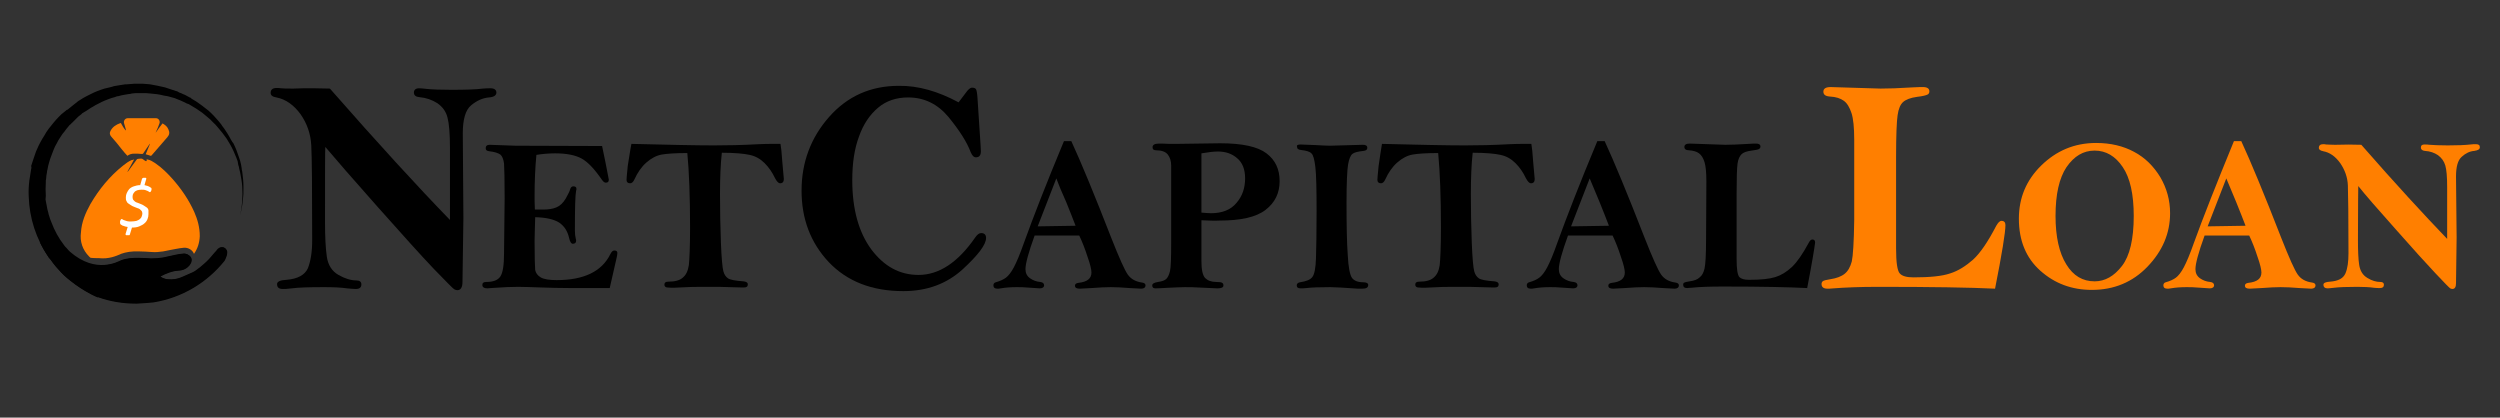 <?xml version="1.0" encoding="utf-8"?>
<!-- Generator: Adobe Illustrator 25.2.3, SVG Export Plug-In . SVG Version: 6.00 Build 0)  -->
<svg version="1.1" id="Layer_1" xmlns="http://www.w3.org/2000/svg" xmlns:xlink="http://www.w3.org/1999/xlink" x="0px" y="0px"
	 viewBox="0 0 818.4 136.7" style="enable-background:new 0 0 818.4 136.7;" xml:space="preserve">
<rect x="0" y="0" width="818.4" height="136.7" fill="#333333" stroke="none"/>
<style type="text/css">
	.st0{fill:#FF7F00;}
	.st1{fill:#FFFFFF;}
</style>
<g>
	<g>
		<path d="M108,29c15.7,17.9,28.8,32.2,39.3,43c0-2.2,0-3.7,0-4.3l0-19.4c0-4.6-0.3-7.9-0.8-9.8c-0.5-2-1.6-3.5-3.3-4.7
			c-1.7-1.1-3.7-1.8-5.9-2c-1.2-0.1-1.8-0.6-1.8-1.5c0-0.9,0.6-1.4,1.7-1.4c0.6,0,1.4,0.1,2.4,0.2c1.9,0.2,4.6,0.3,8.2,0.3
			c4.5,0,8-0.1,10.3-0.4c1-0.1,1.8-0.1,2.5-0.1c1.2,0,1.9,0.5,1.9,1.4c0,0.9-0.8,1.5-2.5,1.6c-2.1,0.2-4,1.1-5.8,2.6
			s-2.7,4.6-2.7,9.1l0.2,27.8l-0.3,20.9c0,1.8-0.6,2.7-1.7,2.7c-0.3,0-0.6-0.1-1-0.3c-0.4-0.2-2.6-2.5-6.8-6.8
			c-4.1-4.3-10.2-11.1-18.3-20.2c-8.1-9.1-13.8-15.7-17.1-19.6c-0.1,0.9-0.1,9.1-0.1,24.7c0,4.8,0.2,8.6,0.6,11.3
			c0.4,2.7,1.7,4.7,3.8,5.9c2.1,1.2,4.1,1.8,5.8,1.8c1.1,0,1.7,0.4,1.7,1.3c0,1-0.6,1.5-1.8,1.5c-0.8,0-1.7-0.1-2.9-0.2
			c-2-0.3-4.5-0.4-7.5-0.4c-4.9,0-8.4,0.1-10.6,0.4c-1.4,0.2-2.4,0.2-2.9,0.2c-1.3,0-1.9-0.5-1.9-1.6c0-0.8,1-1.3,3.1-1.4
			c3.7-0.3,6-1.6,7-3.8c0.9-2.3,1.4-5.3,1.4-9.2c0-16.9-0.1-27.2-0.3-31c-0.2-3.8-1.4-7.2-3.5-10.2c-2.2-3-4.8-4.9-7.9-5.5
			c-1.3-0.2-1.9-0.7-1.9-1.5c0-1.1,0.7-1.6,2-1.6c0.3,0,0.8,0,1.4,0.1c0.8,0.1,2.1,0.1,4.1,0.1C100.4,28.8,104.4,28.9,108,29z"/>
		<path d="M197.1,47.8c0.8,3.7,1.5,7.3,2.2,11c0,0.7-0.3,1-1,1c-0.4,0-0.8-0.3-1.3-1c-2.4-3.5-4.6-5.8-6.6-6.9s-4.9-1.7-8.7-1.7
			c-2.1,0-4.2,0.2-6.1,0.5c-0.4,4.1-0.6,8.7-0.6,13.6c0,0.8,0,2.3,0.1,4.3l2.7,0c1.7,0,3.1-0.2,4.3-0.7c1.2-0.5,2.2-1.4,3.1-2.9
			c0.8-1.5,1.3-2.4,1.4-2.9c0.2-0.8,0.6-1.1,1.1-1.1c0.7,0,1,0.3,1,0.8c0,0.2,0,0.4-0.1,0.6c-0.3,1.5-0.4,5.8-0.4,13.1
			c0,1,0.1,1.9,0.3,2.7c0.1,0.2,0.1,0.4,0.1,0.6c0,0.7-0.4,1-1.1,1c-0.5,0-0.9-0.6-1.2-1.9c-0.5-2.2-1.5-3.8-3.2-5
			c-1.7-1.1-4.3-1.7-7.9-1.8c-0.1,3.9-0.2,6.5-0.2,7.8c0,5.3,0.1,8.5,0.2,9.5c0.2,1,0.8,1.8,1.8,2.4c1,0.6,2.8,0.9,5.2,0.9
			c8.9,0,14.8-2.8,17.6-8.5c0.4-0.8,0.8-1.2,1.3-1.2c0.7,0,1,0.3,1,0.8c0,0.4-0.1,0.9-0.2,1.4l-2.3,10.1l-12.7,0
			c-3.6,0-6.9-0.1-10-0.2c-3.1-0.1-5.5-0.2-7.3-0.2c-2,0-4.9,0.1-8.9,0.4c-0.5,0-0.9,0.1-1.1,0.1c-1.1,0-1.7-0.4-1.7-1.1
			c0-0.7,0.4-1,1.3-1c2.3,0,3.8-0.6,4.6-1.8c0.8-1.2,1.2-3.7,1.2-7.5l0.2-18.1c0-6.2-0.1-10-0.2-11.4c-0.2-1.4-0.6-2.4-1.2-2.9
			c-0.7-0.5-1.9-0.9-3.7-1.1c-0.8-0.1-1.1-0.4-1.1-1c0-0.7,0.4-1.1,1.3-1.1l8.5,0.3L197.1,47.8z"/>
		<path d="M206.7,47.1c12.2,0.3,21.2,0.5,27,0.5c4.4,0,9.3-0.1,14.7-0.4c1.9-0.1,3.5-0.1,4.7-0.1c0.5,0,1.3,0,2.4,0
			c0.2,1,0.4,2.9,0.6,5.9l0.5,5.6c0,0.9-0.4,1.4-1.2,1.4c-0.6,0-1.1-0.6-1.7-1.7c-0.9-1.9-2-3.5-3.4-4.9c-1.4-1.4-3-2.3-4.9-2.7
			c-1.8-0.4-4.9-0.7-9.1-0.7c-0.4,3.6-0.6,8.1-0.6,13.5c0,5.5,0.1,10.8,0.3,16c0.2,5.1,0.5,8.2,0.8,9.3c0.3,1.1,0.8,1.8,1.5,2.3
			c0.7,0.5,2.4,0.8,5.1,1c0.9,0.1,1.4,0.4,1.4,1c0,0.7-0.4,1-1.2,1l-1,0l-7.3-0.2c-5.7,0-9.1,0-10.4,0.1l-4.4,0.2
			c-0.4,0-1.1,0-2.2-0.1c-0.5-0.1-0.8-0.4-0.8-0.9c0-0.7,0.4-1,1.3-1c2.1,0,3.7-0.4,4.7-1.3c1.1-0.9,1.7-2.2,2-4.1
			c0.2-1.9,0.4-6,0.4-12.3c0-10-0.3-18.1-0.9-24.4c-3.9,0-6.7,0.2-8.4,0.5c-1.7,0.3-3.4,1.2-5,2.6c-1.6,1.4-2.9,3.3-3.9,5.5
			c-0.4,0.9-0.9,1.3-1.4,1.3c-0.8,0-1.2-0.4-1.2-1.1c0-0.2,0.1-1.8,0.4-4.6C206,51.4,206.3,49,206.7,47.1z"/>
		<path d="M313.8,33.5c0.7-0.9,1.4-1.8,2.2-2.9c0.9-1.3,1.6-1.9,2.2-1.9c0.7,0,1.1,0.2,1.3,0.5c0.2,0.3,0.4,1.3,0.5,3l1,15.3l0.1,2
			c0,1.3-0.5,2-1.6,2c-0.7,0-1.2-0.5-1.7-1.6c-1.3-3.5-3.8-7.3-7.3-11.6c-3.5-4.2-7.9-6.4-13.2-6.4c-3.9,0-7.2,1.1-9.9,3.4
			c-2.7,2.3-4.8,5.4-6.2,9.4c-1.5,4-2.2,8.7-2.2,14.3c0,9.5,2.1,17,6.2,22.6c4.2,5.6,9.3,8.4,15.5,8.4c6.7,0,12.9-4.1,18.5-12.2
			c0.7-1,1.3-1.5,2-1.5c1,0,1.6,0.5,1.6,1.6c0,2.2-2.6,5.6-7.7,10.3c-5.2,4.7-11.6,7.1-19.4,7.1c-10.3,0-18.4-3.2-24.4-9.5
			c-6-6.4-8.9-14.2-8.9-23.4c0-9.2,3-17.3,9-24.1c6-6.8,13.6-10.2,22.8-10.2C300.6,28,307.1,29.9,313.8,33.5z"/>
		<path d="M348.3,46.2h2.4c3.1,6.7,7.5,17.3,13.1,31.7c2.6,6.6,4.4,10.6,5.4,12c1,1.4,2.5,2.3,4.7,2.6c0.7,0.1,1.1,0.4,1.1,0.9
			c0,0.7-0.5,1.1-1.4,1.1c-0.5,0-1.8-0.1-3.8-0.2c-2.4-0.2-4.5-0.3-6.2-0.3c-1.6,0-3.7,0.1-6.3,0.3c-1.9,0.1-3.2,0.2-3.8,0.2
			c-1.1,0-1.6-0.3-1.6-1c0-0.5,0.4-0.8,1.1-0.9c2.9-0.3,4.3-1.4,4.3-3.4c0-0.9-0.4-2.7-1.3-5.2c-0.8-2.5-1.7-4.8-2.7-6.9
			c-1.5,0-2.7,0-3.6,0c-4.7,0-8.4,0-11,0c-2,5.5-3,9.2-3,11c0,1.3,0.5,2.3,1.5,3c1,0.7,2.1,1.1,3.3,1.2c0.9,0.1,1.3,0.5,1.3,1.1
			s-0.5,1-1.4,1c-0.4,0-1.4-0.1-3-0.2c-2.1-0.2-3.6-0.2-4.5-0.2c-1.9,0-3.6,0.1-5.3,0.4c-0.4,0.1-0.8,0.1-1.1,0.1
			c-0.9,0-1.3-0.4-1.3-1.1c0-0.5,0.3-0.9,0.8-1c1.4-0.4,2.5-0.9,3.3-1.5c0.8-0.6,1.7-1.7,2.6-3.4c0.9-1.7,2-4.3,3.3-8
			C338.2,71.2,342.5,60.1,348.3,46.2z M345.8,58.4l-6.1,15.7l12.4-0.2c-0.7-1.8-1.7-4.4-3-7.6C347.6,63,346.5,60.3,345.8,58.4z"/>
		<path d="M393.3,72.1l0,13.4c0,2.8,0.4,4.6,1.2,5.5c0.8,0.8,2,1.3,3.6,1.3c1.1,0,1.8,0.1,2,0.3c0.3,0.2,0.4,0.4,0.4,0.9
			c0,0.6-0.7,0.9-2,0.9c-0.6,0-2-0.1-4.3-0.2c-3-0.2-5.1-0.2-6.3-0.2c-1.3,0-3.1,0.1-5.4,0.2c-1.9,0.1-3.3,0.2-4.2,0.2
			c-0.8,0-1.1-0.3-1.1-1c0-0.5,0.6-0.9,1.9-1.1c1.3-0.2,2.2-0.5,2.7-1c0.5-0.5,0.9-1.3,1.2-2.5s0.4-4.4,0.4-9.7c0-5.2,0-9.9,0-13.8
			l0-11.1c0-1.5-0.4-2.7-1.1-3.6c-0.7-0.9-2-1.4-3.8-1.4c-0.8,0-1.2-0.3-1.2-1c0-0.8,0.7-1.2,2.2-1.2l0.9,0c1.3,0.1,2.8,0.1,4.6,0.1
			l14.4-0.2c7.3,0,12.3,1.1,15.2,3.3c2.9,2.2,4.3,5.2,4.3,9.1c0,3.9-1.5,7-4.6,9.4c-3.1,2.4-8.1,3.5-15.1,3.5
			C397.5,72.3,395.6,72.2,393.3,72.1z M393.3,69.6c1.3,0.1,2.4,0.2,3.1,0.2c3.7,0,6.5-1.1,8.4-3.4c1.9-2.2,2.8-4.9,2.8-8
			c0-3-0.9-5.2-2.6-6.6c-1.7-1.5-3.8-2.2-6.3-2.2c-1.3,0-3.1,0.2-5.4,0.6V69.6z"/>
		<path d="M425.7,47.3c0.8,0,2.5,0.1,5.1,0.2c1.9,0.1,3.5,0.2,4.6,0.2l10.8-0.3c0.9,0,1.4,0.3,1.4,1c0,0.6-0.4,0.9-1.2,1
			c-1.9,0.2-3.1,0.5-3.7,1c-0.6,0.5-1.1,1.7-1.4,3.5c-0.3,1.8-0.5,6-0.5,12.4c0,7.4,0.1,13.1,0.4,17.2c0.2,4,0.7,6.5,1.4,7.5
			c0.7,0.9,1.9,1.4,3.6,1.4c1.1,0,1.7,0.3,1.7,0.9c0,0.8-0.6,1.2-1.9,1.2c-0.4,0-0.9,0-1.5,0c-4.4-0.3-7.4-0.5-9-0.5
			c-3.5,0-6.2,0.1-7.8,0.3c-0.9,0.1-1.5,0.1-1.9,0.1c-0.9,0-1.3-0.3-1.3-1c0-0.5,0.4-0.9,1.1-1c2-0.3,3.3-0.8,4-1.7
			c0.7-0.9,1.1-2.9,1.2-6.2c0.1-3.3,0.2-8.3,0.2-15.2c0-7.3-0.1-12.1-0.4-14.6c-0.3-2.5-0.7-4-1.3-4.5c-0.6-0.6-1.7-0.9-3.4-1.1
			c-0.9-0.1-1.3-0.4-1.3-1.1C424.4,47.6,424.8,47.3,425.7,47.3z"/>
		<path d="M452.4,47.1c12.2,0.3,21.2,0.5,27.1,0.5c4.4,0,9.3-0.1,14.7-0.4c1.9-0.1,3.5-0.1,4.7-0.1c0.5,0,1.3,0,2.4,0
			c0.2,1,0.4,2.9,0.6,5.9l0.5,5.6c0,0.9-0.4,1.4-1.2,1.4c-0.6,0-1.1-0.6-1.7-1.7c-0.9-1.9-2-3.5-3.4-4.9c-1.4-1.4-3-2.3-4.9-2.7
			c-1.8-0.4-4.9-0.7-9.1-0.7c-0.4,3.6-0.6,8.1-0.6,13.5c0,5.5,0.1,10.8,0.3,16c0.2,5.1,0.5,8.2,0.8,9.3c0.3,1.1,0.8,1.8,1.5,2.3
			s2.4,0.8,5.1,1c0.9,0.1,1.4,0.4,1.4,1c0,0.7-0.4,1-1.2,1l-1,0l-7.3-0.2c-5.7,0-9.1,0-10.4,0.1l-4.4,0.2c-0.4,0-1.1,0-2.2-0.1
			c-0.5-0.1-0.8-0.4-0.8-0.9c0-0.7,0.4-1,1.3-1c2.1,0,3.7-0.4,4.7-1.3c1.1-0.9,1.7-2.2,2-4.1c0.2-1.9,0.4-6,0.4-12.3
			c0-10-0.3-18.1-0.9-24.4c-3.9,0-6.7,0.2-8.4,0.5s-3.4,1.2-5,2.6c-1.6,1.4-2.9,3.3-3.9,5.5c-0.4,0.9-0.9,1.3-1.4,1.3
			c-0.8,0-1.2-0.4-1.2-1.1c0-0.2,0.1-1.8,0.4-4.6C451.7,51.4,452.1,49,452.4,47.1z"/>
		<path d="M522.9,46.2h2.4c3.1,6.7,7.5,17.3,13.1,31.7c2.6,6.6,4.4,10.6,5.4,12c1,1.4,2.5,2.3,4.7,2.6c0.7,0.1,1.1,0.4,1.1,0.9
			c0,0.7-0.5,1.1-1.4,1.1c-0.5,0-1.8-0.1-3.8-0.2c-2.4-0.2-4.5-0.3-6.2-0.3c-1.6,0-3.7,0.1-6.3,0.3c-1.9,0.1-3.2,0.2-3.8,0.2
			c-1.1,0-1.6-0.3-1.6-1c0-0.5,0.4-0.8,1.1-0.9c2.9-0.3,4.3-1.4,4.3-3.4c0-0.9-0.4-2.7-1.3-5.2c-0.8-2.5-1.7-4.8-2.7-6.9
			c-1.5,0-2.7,0-3.6,0c-4.7,0-8.4,0-11,0c-2,5.5-3,9.2-3,11c0,1.3,0.5,2.3,1.5,3c1,0.7,2.1,1.1,3.3,1.2c0.9,0.1,1.3,0.5,1.3,1.1
			s-0.5,1-1.4,1c-0.4,0-1.4-0.1-3-0.2c-2.1-0.2-3.6-0.2-4.5-0.2c-1.9,0-3.6,0.1-5.3,0.4c-0.4,0.1-0.8,0.1-1.1,0.1
			c-0.9,0-1.3-0.4-1.3-1.1c0-0.5,0.3-0.9,0.8-1c1.4-0.4,2.5-0.9,3.3-1.5c0.8-0.6,1.7-1.7,2.6-3.4c0.9-1.7,2-4.3,3.3-8
			C512.8,71.2,517.1,60.1,522.9,46.2z M520.4,58.4l-6.1,15.7l12.4-0.2c-0.7-1.8-1.7-4.4-3-7.6C522.3,63,521.2,60.3,520.4,58.4z"/>
		<path d="M591.6,94.3c-5.9-0.3-15-0.5-27.4-0.5c-4.3,0-7.8,0.1-10.5,0.4c-0.7,0-1.1,0.1-1.4,0.1c-0.9,0-1.3-0.4-1.3-1.1
			c0-0.3,0.1-0.6,0.4-0.7c0.2-0.1,0.8-0.3,1.7-0.4c1.5-0.2,2.6-0.6,3.3-1.3c0.8-0.6,1.3-1.6,1.6-2.9c0.3-1.3,0.5-4.5,0.5-9.8
			c0-5.3,0.1-11.5,0.1-18.7c0-2.9-0.2-5-0.6-6.3c-0.4-1.3-1-2.3-1.8-2.9c-0.8-0.6-1.9-0.9-3.3-1c-1,0-1.5-0.4-1.5-1.1
			c0-0.7,0.6-1.1,1.7-1.1l11.7,0.4c1.8,0,4.3-0.1,7.6-0.3c1.2-0.1,2-0.1,2.4-0.1c1,0,1.5,0.3,1.5,1c0,0.4-0.2,0.6-0.5,0.8
			c-0.3,0.2-1.1,0.3-2.4,0.5c-1.6,0.2-2.7,0.6-3.3,1.2c-0.6,0.6-1.1,1.6-1.3,3.1c-0.2,1.5-0.3,4.7-0.3,9.8v21.4
			c0,3.3,0.3,5.2,0.9,5.9c0.6,0.6,1.6,0.9,3.2,0.9c3.9,0,6.7-0.3,8.6-0.9c1.9-0.6,3.7-1.7,5.4-3.3s3.5-4.2,5.5-7.9
			c0.4-0.8,0.8-1.1,1.2-1.1c0.6,0,0.9,0.3,0.9,1C594,81.1,593.2,86,591.6,94.3z"/>
		<path class="st0" d="M653.1,94.5c-8.2-0.4-20.9-0.6-38.2-0.6c-6,0-10.9,0.2-14.7,0.5c-0.9,0.1-1.6,0.1-2,0.1
			c-1.2,0-1.9-0.5-1.9-1.5c0-0.5,0.2-0.8,0.5-1c0.3-0.2,1.1-0.4,2.4-0.6c2-0.3,3.6-0.9,4.7-1.8c1.1-0.9,1.8-2.2,2.3-4
			c0.4-1.8,0.7-6.3,0.8-13.7C607,64.7,607,56,607,45.8c0-4-0.3-7-0.9-8.8c-0.6-1.8-1.4-3.2-2.5-4c-1.1-0.8-2.6-1.3-4.6-1.4
			c-1.4-0.1-2.1-0.6-2.1-1.6c0-1,0.8-1.5,2.4-1.5l16.3,0.5c2.5,0,6-0.1,10.6-0.4c1.6-0.1,2.8-0.1,3.3-0.1c1.4,0,2.1,0.5,2.1,1.4
			c0,0.5-0.2,0.9-0.7,1.1c-0.4,0.2-1.5,0.5-3.3,0.7c-2.2,0.3-3.7,0.9-4.6,1.7c-0.9,0.8-1.5,2.2-1.8,4.3c-0.3,2-0.5,6.6-0.5,13.7
			v29.9c0,4.6,0.4,7.3,1.2,8.2c0.8,0.9,2.3,1.3,4.5,1.3c5.4,0,9.4-0.4,12-1.3c2.6-0.8,5.1-2.4,7.5-4.5c2.4-2.2,4.9-5.9,7.6-11.1
			c0.6-1,1.1-1.6,1.7-1.6c0.9,0,1.3,0.5,1.3,1.4C656.5,76,655.4,82.9,653.1,94.5z"/>
		<path class="st0" d="M686.2,46.8c4.7,0,8.9,1,12.4,2.9c3.6,1.9,6.4,4.7,8.6,8.3c2.1,3.6,3.2,7.5,3.2,11.8c0,6.6-2.5,12.4-7.4,17.5
			c-4.9,5.1-11,7.6-18.2,7.6c-6.6,0-12.2-2.1-16.9-6.3c-4.7-4.2-7-9.9-7-17c0-6.8,2.4-12.6,7.3-17.4S679,46.8,686.2,46.8z
			 M698.5,70.7c0-7.1-1.2-12.5-3.6-16c-2.4-3.6-5.5-5.4-9.2-5.4c-3.7,0-6.7,1.8-9.2,5.4c-2.4,3.6-3.6,8.9-3.6,16
			c0,6.8,1.2,12.1,3.5,15.8c2.3,3.8,5.4,5.6,9.3,5.6c3.4,0,6.4-1.7,9-5.1C697.2,83.7,698.5,78.3,698.5,70.7z"/>
		<path class="st0" d="M731.3,46.2h2.4c3.1,6.7,7.5,17.3,13.1,31.7c2.6,6.6,4.4,10.6,5.4,12c1,1.4,2.5,2.3,4.7,2.6
			c0.7,0.1,1.1,0.4,1.1,0.9c0,0.7-0.5,1.1-1.4,1.1c-0.5,0-1.8-0.1-3.8-0.2c-2.4-0.2-4.5-0.3-6.2-0.3c-1.6,0-3.7,0.1-6.3,0.3
			c-1.9,0.1-3.2,0.2-3.8,0.2c-1.1,0-1.6-0.3-1.6-1c0-0.5,0.4-0.8,1.1-0.9c2.9-0.3,4.3-1.4,4.3-3.4c0-0.9-0.4-2.7-1.3-5.2
			c-0.8-2.5-1.7-4.8-2.7-6.9c-1.5,0-2.7,0-3.6,0c-4.7,0-8.4,0-11,0c-2,5.5-3,9.2-3,11c0,1.3,0.5,2.3,1.5,3c1,0.7,2.1,1.1,3.3,1.2
			c0.9,0.1,1.3,0.5,1.3,1.1s-0.5,1-1.4,1c-0.4,0-1.4-0.1-3-0.2c-2.1-0.2-3.6-0.2-4.5-0.2c-1.9,0-3.6,0.1-5.3,0.4
			c-0.4,0.1-0.8,0.1-1.1,0.1c-0.9,0-1.3-0.4-1.3-1.1c0-0.5,0.3-0.9,0.8-1c1.4-0.4,2.5-0.9,3.3-1.5c0.8-0.6,1.7-1.7,2.6-3.4
			c0.9-1.7,2-4.3,3.3-8C721.2,71.2,725.6,60.1,731.3,46.2z M728.8,58.4l-6.1,15.7l12.4-0.2c-0.7-1.8-1.7-4.4-3-7.6
			C730.7,63,729.6,60.3,728.8,58.4z"/>
		<path class="st0" d="M773,47.4c11.2,12.8,20.6,23,28.1,30.8c0-1.6,0-2.6,0-3.1l0-13.9c0-3.3-0.2-5.6-0.6-7
			c-0.4-1.4-1.2-2.5-2.4-3.4c-1.2-0.8-2.6-1.3-4.3-1.4c-0.9-0.1-1.3-0.5-1.3-1.1c0-0.7,0.4-1,1.2-1c0.4,0,1,0,1.7,0.1
			c1.3,0.1,3.3,0.2,5.9,0.2c3.2,0,5.7-0.1,7.4-0.3c0.7-0.1,1.3-0.1,1.8-0.1c0.9,0,1.3,0.3,1.3,1c0,0.7-0.6,1-1.8,1.2
			c-1.5,0.1-2.9,0.8-4.1,1.9c-1.3,1.1-1.9,3.3-1.9,6.5l0.2,19.9l-0.2,15c0,1.3-0.4,1.9-1.2,1.9c-0.2,0-0.5-0.1-0.7-0.2
			s-1.9-1.8-4.8-4.9c-2.9-3.1-7.3-7.9-13.1-14.5c-5.8-6.5-9.9-11.2-12.2-14.1c0,0.6-0.1,6.5-0.1,17.7c0,3.4,0.1,6.2,0.4,8.1
			c0.3,2,1.2,3.4,2.7,4.3c1.5,0.9,2.9,1.3,4.2,1.3c0.8,0,1.2,0.3,1.2,0.9c0,0.7-0.4,1.1-1.3,1.1c-0.5,0-1.2,0-2-0.1
			c-1.4-0.2-3.2-0.3-5.4-0.3c-3.5,0-6,0.1-7.6,0.3c-1,0.1-1.7,0.2-2.1,0.2c-0.9,0-1.4-0.4-1.4-1.2c0-0.6,0.7-0.9,2.2-1
			c2.7-0.2,4.3-1.1,5-2.7c0.7-1.6,1-3.8,1-6.6c0-12.1-0.1-19.5-0.2-22.2c-0.1-2.7-1-5.1-2.5-7.3c-1.6-2.2-3.4-3.5-5.6-3.9
			c-0.9-0.2-1.4-0.5-1.4-1.1c0-0.8,0.5-1.2,1.4-1.2c0.2,0,0.6,0,1,0.1c0.5,0,1.5,0.1,2.9,0.1C767.5,47.3,770.4,47.3,773,47.4z"/>
	</g>
	<g>
		<path class="st0" d="M29.7,84.4c0.8,0.1,1.6,0.1,2.4,0.1l0.1,0l0.1,0c3.4,0.4,5.9-0.8,6.9-1.2c0.2-0.1,0.3-0.1,0.4-0.2
			c1.7-0.6,3.6-0.9,5.9-0.8c1.3,0,2.6,0.1,4.2,0.2c1.2,0.1,2.4,0,3.7-0.2c0.7-0.1,1.4-0.3,2-0.4c0.7-0.1,1.4-0.3,2.1-0.4
			c0.9-0.2,1.8-0.3,2.7-0.4c1.4-0.1,2.8,0.7,3.3,2c1.2-1.7,1.8-3.6,1.9-5.8c0-2.8-0.7-5.4-1.8-7.9c-1.8-4-4.2-7.5-7.1-10.8
			c-1.7-1.9-3.5-3.7-5.7-5.2c-0.8-0.5-1.5-1-2.5-1.2c-0.1,0-0.2,0-0.3-0.1c0.3,1.5-1.1,0-1.4-0.1c-0.4-0.2-0.9,0-1.4,0
			c-0.2,0-0.4,0.1-0.5,0.3c-0.9,1.2-1.8,2.5-2.7,3.7c-0.1,0.1-0.1,0.1-0.2,0.2c0,0,0,0-0.1,0c0.7-1.3,1.5-2.6,2.2-4
			c-0.3,0.1-0.6,0.2-0.8,0.2c-1,0.4-1.9,1.1-2.8,1.8c-4.4,3.5-7.9,7.8-10.7,12.6c-1.6,2.9-2.9,5.9-3.1,9.3C26.1,79,27,81.8,29.2,84
			C29.4,84.2,29.5,84.3,29.7,84.4z"/>
		<path class="st0" d="M53.2,40.4c-0.8,1-1.5,2-2.2,3c0-0.1,0-0.2,0.1-0.3c0.4-0.9,0.8-1.8,1.1-2.7c0.3-0.8-0.3-1.7-1.1-1.7h-9.3
			c-0.8,0-1.4,0.8-1.2,1.6c0.2,0.7,0.4,1.4,0.6,2.1c0.3,0.9-0.8-0.5-1.5-1.9c-0.1-0.1-0.1-0.3-0.3-0.2c-1.4,0.5-2.5,1.2-3.2,2.5
			c-0.4,0.7-0.3,1.3,0.2,1.9c1.2,1.3,2.3,2.7,3.4,4.1c0.6,0.7,1.2,1.5,1.9,2.2c0.7-0.5,1.4-0.7,2.2-0.7c0.8,0,1.7,0,2.5,0.1
			c0.2,0,0.4,0,0.5-0.2c0.3-0.4,0.5-0.8,0.8-1.2c0.4-0.6,0.9-1.3,1.3-1.9c0,0,0,0,0.1,0c-0.5,1.1-0.9,2.3-1.4,3.4
			c0.6,0.2,1.1,0.3,1.6,0.5c0.1,0,0.2,0,0.3-0.1c1.7-2,3.5-4,5.2-6c0.7-0.8,0.8-1.6,0.3-2.6C54.8,41.5,54.1,40.9,53.2,40.4z"/>
		<g>
			<path class="st1" d="M48.6,70.1c0,0.6-0.1,1.1-0.3,1.6c-0.2,0.5-0.5,1-1,1.4c-0.4,0.4-1,0.7-1.7,1c-0.7,0.3-1.5,0.4-2.4,0.4
				l-0.7,2.3c0,0.1-0.1,0.2-0.2,0.2C42.3,77,42.1,77,41.8,77c-0.2,0-0.3,0-0.4,0c-0.1,0-0.2,0-0.2-0.1c0,0-0.1-0.1-0.1-0.1
				c0,0,0-0.1,0-0.2l0.7-2.3c-0.4-0.1-0.8-0.1-1.2-0.3c-0.4-0.1-0.7-0.2-0.9-0.4c-0.2-0.1-0.3-0.2-0.3-0.3c-0.1-0.1-0.1-0.2-0.1-0.4
				c0,0,0-0.1,0-0.2c0-0.1,0-0.2,0-0.2c0-0.1,0-0.2,0.1-0.3c0-0.1,0.1-0.2,0.1-0.2c0-0.1,0.1-0.1,0.1-0.2c0,0,0.1-0.1,0.2-0.1
				c0.1,0,0.2,0,0.3,0.1c0.1,0.1,0.3,0.2,0.6,0.3c0.3,0.1,0.6,0.2,0.9,0.3c0.4,0.1,0.8,0.1,1.3,0.1c0.7,0,1.3-0.1,1.8-0.2
				c0.5-0.2,0.9-0.4,1.1-0.6c0.3-0.3,0.5-0.5,0.6-0.9c0.1-0.3,0.2-0.6,0.2-0.9c0-0.3-0.1-0.6-0.2-0.8c-0.2-0.2-0.4-0.4-0.6-0.6
				c-0.3-0.2-0.5-0.3-0.9-0.4c-0.3-0.1-0.7-0.3-1-0.4c-0.3-0.1-0.7-0.3-1-0.5c-0.3-0.2-0.6-0.4-0.9-0.6c-0.3-0.2-0.5-0.5-0.6-0.8
				c-0.2-0.3-0.2-0.7-0.2-1.2c0-0.5,0.1-1,0.3-1.4c0.2-0.5,0.5-0.9,0.8-1.3c0.4-0.4,0.9-0.7,1.5-0.9c0.6-0.2,1.3-0.4,2.1-0.4
				l0.6-2.1c0,0,0-0.1,0.1-0.1c0,0,0.1-0.1,0.1-0.1c0.1,0,0.1,0,0.2-0.1c0.1,0,0.2,0,0.3,0c0.2,0,0.3,0,0.4,0c0.1,0,0.2,0,0.2,0.1
				c0,0,0.1,0.1,0.1,0.1c0,0,0,0.1,0,0.1l-0.6,2.1c0.4,0.1,0.7,0.2,1.1,0.3c0.3,0.1,0.6,0.3,0.8,0.4c0.1,0.1,0.2,0.2,0.3,0.2
				c0,0.1,0.1,0.1,0.1,0.2c0,0,0,0.1,0,0.2c0,0.1,0,0.2,0,0.2c0,0.1,0,0.2-0.1,0.3c0,0.1-0.1,0.2-0.1,0.2c0,0.1-0.1,0.1-0.1,0.2
				c0,0-0.1,0.1-0.2,0.1c-0.1,0-0.2,0-0.3-0.1c-0.1-0.1-0.3-0.2-0.5-0.3c-0.2-0.1-0.5-0.2-0.8-0.3c-0.3-0.1-0.7-0.1-1.2-0.1
				c-0.6,0-1,0.1-1.4,0.2c-0.4,0.2-0.7,0.3-0.9,0.6c-0.2,0.2-0.4,0.5-0.5,0.8c-0.1,0.3-0.1,0.6-0.1,0.9c0,0.3,0.1,0.6,0.2,0.8
				c0.2,0.2,0.4,0.4,0.6,0.6c0.3,0.2,0.5,0.3,0.9,0.4c0.3,0.1,0.7,0.3,1,0.4c0.3,0.1,0.7,0.3,1,0.5c0.3,0.2,0.6,0.4,0.9,0.6
				c0.3,0.2,0.5,0.5,0.6,0.9C48.6,69.2,48.6,69.6,48.6,70.1z"/>
		</g>
		<path d="M79.7,61c0-1.6-0.2-3.2-0.4-4.8c-0.1-0.4-0.2-0.8-0.2-1.2l-0.1-0.6c0-0.2-0.1-0.4-0.1-0.6l-0.3-1.2l-0.4-1.2
			c-0.5-1.6-1.1-3.1-1.8-4.5L76,46.4c-0.1-0.2-0.2-0.4-0.3-0.5c-0.2-0.4-0.4-0.7-0.6-1.1c-0.4-0.7-0.8-1.4-1.3-2.1
			c-0.4-0.7-1-1.3-1.4-2c-0.5-0.6-1-1.3-1.6-1.9c-0.5-0.6-1.1-1.2-1.7-1.8c-0.6-0.6-1.2-1.1-1.9-1.6c-0.6-0.5-1.3-1-2-1.5
			c-0.3-0.2-0.7-0.5-1-0.7c-0.2-0.1-0.3-0.2-0.5-0.3l-0.5-0.3l-0.5-0.3L62.4,32l-0.3-0.1l-1.1-0.6c-0.4-0.2-0.7-0.4-1.1-0.5
			c-0.2-0.1-0.4-0.2-0.6-0.3l-0.6-0.2L58.2,30c-0.2-0.1-0.4-0.2-0.6-0.2l-1.2-0.4c-0.4-0.1-0.8-0.3-1.2-0.4l-0.6-0.2l-0.6-0.2
			c-1.6-0.4-3.3-0.7-4.9-1c-0.4,0-0.8-0.1-1.2-0.1l-1.3-0.1c-0.4,0-0.8,0-1.3,0l-0.6,0l-0.3,0l-0.3,0l-1.3,0.1
			c-0.4,0-0.8,0.1-1.3,0.1L41,27.6c-0.2,0-0.4,0.1-0.6,0.1l-1.3,0.2l-1.2,0.2c-0.2,0-0.4,0.1-0.6,0.1l-0.6,0.2
			c-0.4,0.1-0.8,0.2-1.2,0.3L34.2,29c-1.6,0.5-3.2,1.1-4.7,1.9c-0.2,0.1-0.4,0.2-0.6,0.3l-0.6,0.3c-0.4,0.2-0.8,0.4-1.1,0.6
			l-1.1,0.7c-0.2,0.1-0.4,0.2-0.5,0.3l-0.5,0.4l-0.5,0.4c-0.2,0.1-0.3,0.3-0.5,0.4c-0.3,0.3-0.7,0.5-1,0.8l-1,0.8L21.8,36l-0.2,0.2
			l-0.5,0.4l-0.5,0.4c-0.2,0.1-0.3,0.3-0.5,0.4c-0.3,0.3-0.6,0.6-0.9,0.9c-0.6,0.6-1.2,1.3-1.7,1.9c-0.6,0.7-1.1,1.4-1.6,2
			c-0.5,0.7-1,1.4-1.4,2.2c-0.5,0.7-0.9,1.5-1.3,2.2c-0.4,0.8-0.8,1.5-1.1,2.3c-0.4,0.8-0.6,1.6-0.9,2.4c-0.1,0.4-0.3,0.8-0.4,1.2
			c-0.1,0.2-0.1,0.4-0.2,0.6l-0.2,0.6l-0.2,0.6L10.3,55l-0.1,0.3L10,56.6c-0.1,0.4-0.1,0.9-0.2,1.3l-0.1,0.6l-0.1,0.6
			c-0.2,1.7-0.3,3.5-0.2,5.2c0.2,7,2.4,13.9,6.4,19.7c0.1,0.2,0.2,0.4,0.4,0.5l0.4,0.5l0.8,1.1c0.1,0.2,0.3,0.3,0.4,0.5l0.4,0.5
			c0.3,0.3,0.6,0.7,0.9,1l0.9,1c0.3,0.3,0.6,0.6,0.9,0.9c0.7,0.6,1.3,1.2,2,1.7c2.1,1.7,4.4,3.2,6.9,4.5c0,0,0,0,0,0
			c0.1,0.1,0.3,0.1,0.4,0.2c0.6,0.3,1.2,0.6,1.8,0.8l0-0.1c3.9,1.4,8.1,2.1,12.4,2.1c0.1,0,0.2,0,0.3,0c2.3-0.1,4.2-0.3,5.4-0.4
			c9.4-1.5,17.6-6.5,23.3-13.6c0.2-0.4,0.4-0.7,0.5-1.1c0.2-0.5,0.3-1.1,0.3-1.6c0-0.8-0.7-1.7-1.7-1.6c-0.3,0-0.5,0.1-0.7,0.2
			c-0.8,0.4-0.8,0.9-1.5,1.5c-0.8,0.9-1.7,2.1-2.8,3.1c-0.4,0.4-3.2,2.9-4.4,3.4c-1.1,0.5-2.3,1-3.4,1.5c-1.5,0.7-3.2,1-4.9,0.8
			c-0.9-0.1-1.7-0.4-2.4-0.9c0,0,0,0,0-0.1c0.5-0.2,0.9-0.5,1.4-0.7c1.4-0.6,2.8-1.1,4.4-1.2c0.6,0,1.1-0.1,1.7-0.3
			c1-0.4,1.9-1.1,2.4-2.1c0.2-0.5,0.4-1,0.2-1.6c-0.3-0.9-1.5-1.6-2.5-1.5c-0.9,0.1-1.8,0.2-2.6,0.4c-1.4,0.3-2.7,0.6-4.1,0.9
			c-1.3,0.2-2.6,0.3-3.9,0.3c-1.4-0.1-2.8-0.2-4.2-0.2c-1.9,0-3.8,0.1-5.6,0.8c-0.8,0.3-8.1,4.7-16.7-2.8l0,0l-0.1-0.1
			c-0.1-0.1-0.3-0.3-0.4-0.4l-0.7-0.8l-0.4-0.4c-0.1-0.1-0.2-0.3-0.3-0.4c-1.8-2.3-3.2-4.9-4.2-7.6c-0.1-0.2-0.1-0.3-0.2-0.5
			l-0.2-0.5l-0.3-1c0-0.1-0.1-0.2-0.1-0.3l-0.1-0.3l-0.1-0.5l-0.3-1.1c-0.1-0.4-0.1-0.7-0.2-1.1l-0.1-0.5l-0.1-0.5
			c-0.1-0.4-0.1-0.7-0.2-1.1L15,64.1c-0.1-1.5-0.1-2.9,0-4.4l0-0.6l0.1-0.6c0-0.4,0.1-0.7,0.1-1.1l0.2-1.1l0-0.3l0.1-0.3l0.1-0.5
			l0.1-0.5c0-0.2,0.1-0.4,0.1-0.5l0.3-1.1c0.2-0.7,0.4-1.4,0.7-2.1c0.2-0.7,0.6-1.4,0.8-2.1c0.3-0.7,0.6-1.4,1-2
			c0.3-0.7,0.7-1.3,1.1-1.9c0.4-0.6,0.8-1.3,1.3-1.8c0.4-0.6,0.9-1.2,1.4-1.8c0.2-0.3,0.5-0.6,0.8-0.8c0.1-0.1,0.2-0.3,0.4-0.4
			l0.4-0.4l0.4-0.4l0.2-0.2l0.2-0.2l0.8-0.8c0.3-0.2,0.6-0.5,0.9-0.7c0.1-0.1,0.3-0.2,0.4-0.4l0.5-0.3l0.5-0.3
			c0.2-0.1,0.3-0.2,0.5-0.3l0.9-0.6c0.3-0.2,0.6-0.4,1-0.6l0.5-0.3c0.2-0.1,0.3-0.2,0.5-0.3c1.3-0.7,2.7-1.4,4.1-1.9l1.1-0.4
			c0.4-0.1,0.7-0.2,1.1-0.3l0.5-0.2c0.2-0.1,0.4-0.1,0.6-0.1l1.1-0.3l1.1-0.2c0.2,0,0.4-0.1,0.6-0.1l0.6-0.1c0.4,0,0.8-0.1,1.1-0.2
			l1.1-0.1l0.3,0l0.3,0l0.6,0c0.4,0,0.8,0,1.2,0l1.2,0l1.2,0.1c1.5,0.1,3.1,0.3,4.6,0.7l0.6,0.1l0.6,0.1c0.4,0.1,0.8,0.2,1.1,0.3
			l1.1,0.3c0.2,0.1,0.4,0.1,0.5,0.2l0.5,0.2l0.5,0.2c0.2,0.1,0.4,0.1,0.5,0.2c0.4,0.2,0.7,0.3,1.1,0.5l1,0.5l0.3,0.1l0.3,0.1
			l0.5,0.3l0.5,0.3c0.2,0.1,0.3,0.2,0.5,0.3c0.3,0.2,0.7,0.4,1,0.6c0.6,0.4,1.3,0.9,1.9,1.3c0.6,0.5,1.2,1,1.8,1.5
			c0.6,0.5,1.2,1,1.7,1.6c0.6,0.5,1.1,1.1,1.6,1.7c0.5,0.6,1,1.2,1.5,1.8c0.5,0.6,0.9,1.3,1.4,1.9c0.2,0.3,0.4,0.7,0.6,1
			c0.1,0.2,0.2,0.3,0.3,0.5l0.3,0.5c0.8,1.4,1.4,2.8,2,4.3l0.4,1.1L78,54c0.1,0.2,0.1,0.4,0.2,0.6l0.1,0.6c0.1,0.4,0.2,0.8,0.3,1.2
			c0.3,1.6,0.6,3.1,0.7,4.7c0.2,3.2,0,6.4-0.7,9.5C79.4,67.5,79.8,64.3,79.7,61z"/>
		<g>
			<path d="M74.4,82.6c0-0.8-0.7-1.7-1.7-1.6c-0.3,0-0.5,0.1-0.7,0.2c-0.8,0.4-0.8,0.9-1.5,1.5c-0.8,0.9-1.7,2.1-2.8,3.1
				c-0.4,0.4-3.2,2.9-4.4,3.4c-1.1,0.5-2.3,1-3.4,1.5c-1.5,0.7-3.2,1-4.9,0.8c-0.9-0.1-1.7-0.4-2.4-0.9c0,0,0,0,0-0.1
				c0.5-0.2,0.9-0.5,1.4-0.7c1.4-0.6,2.8-1.1,4.4-1.2c0.6,0,1.1-0.1,1.7-0.3c1-0.4,1.9-1.1,2.4-2.1c0.2-0.5,0.4-1,0.2-1.6
				c-0.3-0.9-1.5-1.6-2.5-1.5c-0.9,0.1-1.8,0.2-2.6,0.4c-1.4,0.3-2.7,0.6-4.1,0.9c-1.3,0.2-2.6,0.3-3.9,0.3
				c-1.4-0.1-2.8-0.2-4.2-0.2c-1.9,0-3.8,0.1-5.6,0.8c-0.5,0.2-3.5,1.9-7.6,1.5c-5.1,0.1-10.3-1.2-14.8-4.1
				c-0.7-0.5-1.8-1.3-3.1-2.3c-0.1-0.1-0.1-0.1-0.2-0.2c-0.4-0.3-0.7-0.7-1.1-1c0.8,1.7,1.8,3.4,2.9,5c0.1,0.2,0.2,0.4,0.4,0.5
				l0.4,0.5l0.8,1.1c0.1,0.2,0.3,0.3,0.4,0.5l0.4,0.5c0.3,0.3,0.6,0.7,0.9,1l0.9,1c0.3,0.3,0.6,0.6,0.9,0.9c0.7,0.6,1.3,1.2,2,1.7
				c2.1,1.7,4.4,3.2,6.9,4.5c0,0,0,0,0,0c0.1,0.1,0.3,0.1,0.4,0.2c0.6,0.3,1.2,0.6,1.8,0.8l0-0.1c3.9,1.4,8.1,2.1,12.4,2.1
				c0.1,0,0.2,0,0.3,0c2.3-0.1,4.2-0.3,5.4-0.4c9.4-1.5,17.6-6.5,23.3-13.6c0.2-0.4,0.4-0.7,0.5-1.1C74.3,83.7,74.4,83.1,74.4,82.6z
				"/>
		</g>
	</g>
</g>
</svg>

